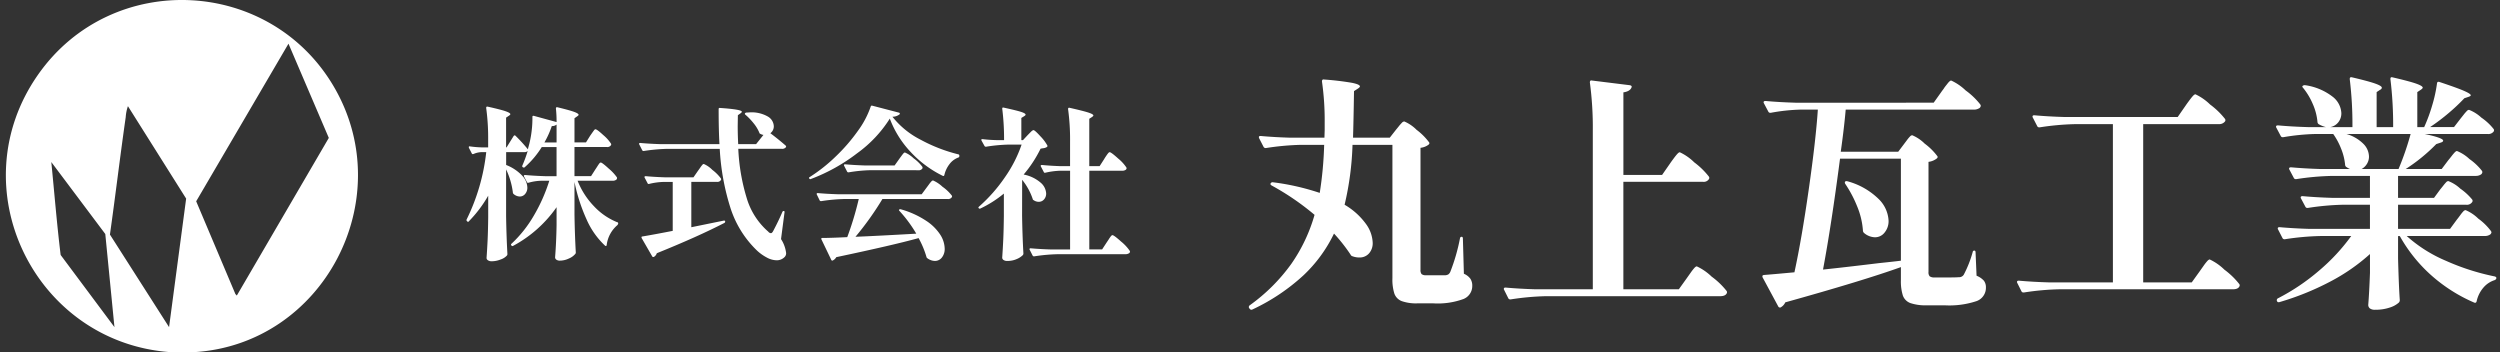 <svg xmlns="http://www.w3.org/2000/svg" xmlns:xlink="http://www.w3.org/1999/xlink" width="426" height="60" viewBox="0 0 426 60"><rect x="0" y="0" width="426" height="60" fill="#333333" stroke="none"/><defs><clipPath id="a"><rect width="426" height="60" transform="translate(563 223)" fill="#fff"/></clipPath></defs><g transform="translate(-563 -223)" clip-path="url(#a)"><path d="M-34.552-13.132q.14-.2.35-.532a5.1,5.1,0,0,1,.336-.49.337.337,0,0,1,.238-.154q.224,0,1.358,1.036a7.963,7.963,0,0,1,1.386,1.484.312.312,0,0,1,.028.14.37.37,0,0,1-.21.322.991.991,0,0,1-.518.126h-5.992A13.258,13.258,0,0,0-34.79-6.86a11.152,11.152,0,0,0,3.934,2.716.2.2,0,0,1,.2.224.649.649,0,0,1-.14.28A5.3,5.3,0,0,0-32.62-.252q-.028.14-.1.168T-32.9-.14a13.547,13.547,0,0,1-3.164-4.508A29.51,29.51,0,0,1-38.108-11v5.572q.056,3.472.224,6.44a.342.342,0,0,1-.084.252,2.79,2.79,0,0,1-1.092.784,3.584,3.584,0,0,1-1.512.364,1,1,0,0,1-.63-.168.493.493,0,0,1-.21-.392q.2-2.464.252-5.488V-6.692a21.236,21.236,0,0,1-7.392,6.58q-.14.112-.308-.056-.14-.2.028-.308A20.826,20.826,0,0,0-45-5.32a28.387,28.387,0,0,0,2.6-5.88h-1.372a8.508,8.508,0,0,0-2.156.336q-.224.056-.28-.112l-.5-.952a.162.162,0,0,1-.028-.112q0-.14.224-.14,1.512.14,3.388.2h1.96V-16.94h-2.52A15.476,15.476,0,0,1-46.592-13.5q-.112.112-.308,0-.168-.084-.084-.308a20.688,20.688,0,0,0,.9-2.464.8.8,0,0,1-.588.2h-3.08v2.184a7.419,7.419,0,0,1,2.744,1.834,3.129,3.129,0,0,1,.868,2,1.623,1.623,0,0,1-.378,1.106,1.166,1.166,0,0,1-.91.434A1.657,1.657,0,0,1-48.5-8.96a.38.38,0,0,1-.112-.28,12.771,12.771,0,0,0-1.148-3.892v7.98q.056,3.472.224,6.44a.409.409,0,0,1-.084.252,2.482,2.482,0,0,1-1.064.672,4.127,4.127,0,0,1-1.512.308,1.125,1.125,0,0,1-.658-.168.479.479,0,0,1-.238-.392q.112-1.568.182-3.08t.1-3.808V-8.652a21.191,21.191,0,0,1-3.276,4.34.177.177,0,0,1-.308.028l-.028-.028a.246.246,0,0,1-.056-.308,34.4,34.4,0,0,0,3.332-11.452h-.9a3.759,3.759,0,0,0-1.26.308l-.112.028a.2.2,0,0,1-.2-.14l-.476-.924-.028-.112q0-.2.224-.14a17.853,17.853,0,0,0,2.016.168h1.064v-1.26a37.947,37.947,0,0,0-.336-5.46q0-.28.252-.224,2.24.5,3.052.784t.812.5q0,.112-.224.252l-.5.336v5.068h.084l1.2-1.932q.168-.2.308-.056a28.065,28.065,0,0,1,2.128,2.324l.056-.28A16.914,16.914,0,0,0-45.43-19.5a17.478,17.478,0,0,0,.154-2.59q0-.224.252-.168L-41.16-21.2a19.6,19.6,0,0,0-.112-2.3q0-.28.252-.224,2.072.5,2.842.784t.77.5q0,.112-.224.252l-.476.336v4.116h1.96l.7-1.12q.14-.2.35-.5t.336-.462a.337.337,0,0,1,.238-.154q.252,0,1.33.994a6.636,6.636,0,0,1,1.3,1.442.254.254,0,0,1,0,.28.725.725,0,0,1-.7.308h-5.516v4.956h2.828Zm-6.608-7.644a1.113,1.113,0,0,1-.812.252,15.33,15.33,0,0,1-1.26,2.8h2.072Zm35.252,1.764a1.34,1.34,0,0,1-.5-.168.261.261,0,0,1-.2-.2A6.374,6.374,0,0,0-7.588-21a10.443,10.443,0,0,0-1.4-1.456.176.176,0,0,1-.056-.252.348.348,0,0,1,.252-.112l.5-.028a5.58,5.58,0,0,1,3.122.7A2,2,0,0,1-4.144-20.5a1.436,1.436,0,0,1-.588,1.2q1.344,1.008,2.6,2.1a.212.212,0,0,1,.056.28.8.8,0,0,1-.7.28h-7.42A33.778,33.778,0,0,0-8.764-8.26,12.138,12.138,0,0,0-5.208-2.632a.975.975,0,0,1,.2.2.678.678,0,0,0,.364.168q.2,0,.392-.364Q-3.3-4.424-2.688-5.88q.084-.168.2-.168.224,0,.168.252L-2.912-1.26a5.614,5.614,0,0,1,.868,2.38.908.908,0,0,1-.252.672,1.866,1.866,0,0,1-1.372.56,3.6,3.6,0,0,1-1.68-.476A7.726,7.726,0,0,1-6.972.728,17.421,17.421,0,0,1-11.508-6.5a40.279,40.279,0,0,1-1.848-10.136h-8.932a30.019,30.019,0,0,0-4,.364h-.084a.236.236,0,0,1-.2-.14l-.5-.98A.162.162,0,0,1-27.1-17.5q0-.14.2-.14,1.54.14,3.416.2h10.08q-.14-2.38-.14-5.964,0-.252.252-.2,3.7.252,3.7.644,0,.112-.2.252l-.476.336-.028,1.82q0,1.54.084,3.108h3.052Zm-11.144,6.1q.168-.224.378-.532a4.429,4.429,0,0,1,.35-.462.377.377,0,0,1,.252-.154,4.712,4.712,0,0,1,1.456,1.008,7.172,7.172,0,0,1,1.456,1.456.254.254,0,0,1,0,.28.7.7,0,0,1-.672.308H-18.2v7.728l5.488-1.12q.252-.056.28.112v.056a.253.253,0,0,1-.14.224Q-17.136-1.652-24.08,1.148a1.1,1.1,0,0,1-.476.616.162.162,0,0,1-.112.028q-.168,0-.2-.112l-1.792-3.108a.312.312,0,0,1-.028-.14q0-.14.168-.14,1.848-.308,5.152-.952V-11h-1.512a11.277,11.277,0,0,0-2.492.336q-.224.056-.28-.112l-.5-.952a.162.162,0,0,1-.028-.112q0-.14.224-.14,1.512.14,3.388.2h4.732Zm32.676-8.876A21.26,21.26,0,0,1,10.08-15.9a30.623,30.623,0,0,1-7.9,4.4.19.19,0,0,1-.28-.084.127.127,0,0,1-.028-.14.168.168,0,0,1,.112-.112,27.3,27.3,0,0,0,4.424-3.5,30.139,30.139,0,0,0,3.78-4.368,15.447,15.447,0,0,0,2.184-4.144q.056-.2.28-.14l4.508,1.176a.235.235,0,0,1,.154.1.185.185,0,0,1-.014.182,1.924,1.924,0,0,1-1.232.42A14.426,14.426,0,0,0,20.86-18.2a27,27,0,0,0,6.412,2.492.219.219,0,0,1,.2.252v.056a.242.242,0,0,1-.2.252,3.32,3.32,0,0,0-1.512,1.162,4.771,4.771,0,0,0-.84,1.806.235.235,0,0,1-.1.154.185.185,0,0,1-.182-.014,18.688,18.688,0,0,1-5.46-4.06A17.032,17.032,0,0,1,15.624-21.784Zm-3.388,8.792a24.867,24.867,0,0,0-3.612.364H8.54a.236.236,0,0,1-.2-.14l-.5-.98a.162.162,0,0,1-.028-.112q0-.14.2-.14,1.54.14,3.416.2h5.012L17.22-14.9q.14-.2.364-.5a5.774,5.774,0,0,1,.364-.462.377.377,0,0,1,.252-.154,4.9,4.9,0,0,1,1.484.994,6.886,6.886,0,0,1,1.484,1.442.408.408,0,0,1,.028.252.7.7,0,0,1-.7.336ZM9.772-1.652q3.528-.14,10.36-.532a22.542,22.542,0,0,0-2.856-3.864q-.168-.168-.028-.252.084-.084.28-.028a15.252,15.252,0,0,1,4.284,1.946,8.2,8.2,0,0,1,2.422,2.394A4.577,4.577,0,0,1,24.976.364,2.327,2.327,0,0,1,24.5,1.876a1.485,1.485,0,0,1-1.2.588,2.209,2.209,0,0,1-1.26-.448.361.361,0,0,1-.168-.224,15.493,15.493,0,0,0-1.344-3.22Q16.184-.224,6.5,1.82a1.315,1.315,0,0,1-.588.56.114.114,0,0,1-.084.028q-.14,0-.2-.168L3.976-1.2a.185.185,0,0,1-.014-.182.165.165,0,0,1,.154-.07q1.4,0,4.256-.14a52.962,52.962,0,0,0,1.96-6.5H7.952a30.019,30.019,0,0,0-4,.364H3.864a.236.236,0,0,1-.2-.14l-.476-.98a.162.162,0,0,1-.028-.112q0-.14.2-.14,1.54.14,3.416.2h14.28l.868-1.176q.112-.14.364-.49a4.414,4.414,0,0,1,.42-.518.459.459,0,0,1,.28-.168,5.623,5.623,0,0,1,1.6,1.064,7.39,7.39,0,0,1,1.6,1.512.254.254,0,0,1,0,.28.725.725,0,0,1-.7.308H14.364A51.149,51.149,0,0,1,9.772-1.652ZM38.164-5.236q.056,3.5.224,6.412a.454.454,0,0,1-.084.28,3.238,3.238,0,0,1-1.05.686,3.875,3.875,0,0,1-1.61.322A1.059,1.059,0,0,1,35,2.3a.484.484,0,0,1-.224-.392q.112-1.6.182-3.15t.1-3.934V-9.016a18.8,18.8,0,0,1-4,2.548.212.212,0,0,1-.28-.056q-.14-.084.056-.28a26.474,26.474,0,0,0,4.41-5A22.264,22.264,0,0,0,38.08-17.36H35.868A27.233,27.233,0,0,0,32.032-17h-.056a.253.253,0,0,1-.224-.14l-.5-.9a.312.312,0,0,1-.028-.14q0-.14.2-.112,1.176.14,2.408.168h1.26a40.888,40.888,0,0,0-.308-5.32v-.056q0-.224.224-.168,2.184.476,2.968.728t.784.476q0,.112-.224.252l-.5.308v3.78h.28l.784-.84q.14-.14.49-.5t.518-.364q.224,0,1.176,1.05a7.218,7.218,0,0,1,1.176,1.554.2.2,0,0,1-.084.28,1.352,1.352,0,0,1-.588.2,4.048,4.048,0,0,0-.476.084,20.87,20.87,0,0,1-2.884,4.4,6.224,6.224,0,0,1,2.9,1.386,2.6,2.6,0,0,1,.938,1.834,1.474,1.474,0,0,1-.364,1.022,1.157,1.157,0,0,1-.9.406,1.46,1.46,0,0,1-.868-.28.269.269,0,0,1-.168-.224,10.54,10.54,0,0,0-1.792-3.248Zm13.972-9.632q.112-.2.336-.532t.364-.5q.14-.168.252-.168.252,0,1.428,1.064a7.083,7.083,0,0,1,1.4,1.512.491.491,0,0,1,.056.14.37.37,0,0,1-.21.322,1.051,1.051,0,0,1-.546.126h-5.6V.5H51.8l.784-1.2q.14-.2.364-.546a5.45,5.45,0,0,1,.364-.518q.14-.168.252-.168.252,0,1.47,1.092A7.646,7.646,0,0,1,56.5.728l.056.14a.37.37,0,0,1-.238.322,1.09,1.09,0,0,1-.518.126H44.24a30.019,30.019,0,0,0-4,.364h-.084a.236.236,0,0,1-.2-.14l-.5-.98a.162.162,0,0,1-.028-.112q0-.14.2-.14,1.54.14,3.416.2h3.3V-12.908h-1.6a12.607,12.607,0,0,0-2.6.336q-.224.056-.28-.112l-.5-.952a.162.162,0,0,1-.028-.112q0-.14.224-.14,1.4.14,3.136.2H46.34v-4.256A37.947,37.947,0,0,0,46-23.408q0-.28.252-.224,2.352.532,3.206.812t.854.5q0,.084-.224.252l-.476.308v8.064H51.38Z" transform="translate(699 265)" fill="#fff"/><path d="M-81.1-26.922q.21-.252.462-.567a6.873,6.873,0,0,1,.5-.567.688.688,0,0,1,.42-.252,6.578,6.578,0,0,1,2.1,1.428,10.482,10.482,0,0,1,2.142,2.142q.126.168-.084.378a2.727,2.727,0,0,1-1.386.546v20.79a1.055,1.055,0,0,0,.189.735,1.135,1.135,0,0,0,.777.189h3.318a1.2,1.2,0,0,0,.462-.147,1.086,1.086,0,0,0,.336-.441,32.223,32.223,0,0,0,1.638-5.67q.042-.294.294-.294.21,0,.21.336l.168,5.964a2.63,2.63,0,0,1,1.113.861,2.146,2.146,0,0,1,.315,1.2,2.381,2.381,0,0,1-1.512,2.247,12.724,12.724,0,0,1-5.124.735h-2.688a7.408,7.408,0,0,1-2.688-.378A2.148,2.148,0,0,1-81.4,1.029,7.9,7.9,0,0,1-81.732-1.6V-24.318h-6.8A50.537,50.537,0,0,1-89.88-14.112a11.835,11.835,0,0,1,3.612,3.234,5.817,5.817,0,0,1,1.176,3.234,2.611,2.611,0,0,1-.63,1.827,2.111,2.111,0,0,1-1.638.693,3.248,3.248,0,0,1-1.176-.21.491.491,0,0,1-.336-.294A28.889,28.889,0,0,0-91.686-9.2a24.069,24.069,0,0,1-5.208,7.119,34.182,34.182,0,0,1-8.694,5.817.338.338,0,0,1-.462-.126l-.084-.084a.358.358,0,0,1,.084-.5,30.645,30.645,0,0,0,7.1-7.077A28.012,28.012,0,0,0-95-12.39a44.017,44.017,0,0,0-7.308-5q-.294-.168-.168-.378a.381.381,0,0,1,.42-.168,40.933,40.933,0,0,1,7.938,1.806,63.076,63.076,0,0,0,.756-8.19h-3.906a45.029,45.029,0,0,0-6.006.546h-.084a.38.38,0,0,1-.336-.21l-.756-1.47-.042-.168q0-.21.294-.21,2.268.21,5.082.294h5.8l.042-1.3V-28.1a46.96,46.96,0,0,0-.462-7.014q0-.42.378-.336a47.786,47.786,0,0,1,4.767.567q1.323.273,1.323.609,0,.126-.294.336l-.714.462q-.084,5.292-.168,7.938h6.258Zm46.662,5.8q.168-.252.588-.819t.672-.84q.252-.273.42-.273A8.814,8.814,0,0,1-30.3-21.336,13,13,0,0,1-27.8-18.9a.382.382,0,0,1,0,.42,1.043,1.043,0,0,1-1.008.462H-42.378V.294h9.45l1.386-1.932q.21-.294.609-.861a8.642,8.642,0,0,1,.651-.84q.252-.273.42-.273a9.256,9.256,0,0,1,2.52,1.743A13.026,13.026,0,0,1-24.78.588a.381.381,0,0,1,0,.42q-.252.462-1.092.462H-55.566a45.029,45.029,0,0,0-6.006.546H-61.7a.354.354,0,0,1-.294-.21L-62.706.378A.243.243,0,0,1-62.748.21q0-.21.294-.21,2.31.21,5.124.294h9.744V-26.712a57.825,57.825,0,0,0-.5-8.232q0-.42.336-.336l6.468.8q.42.084.294.378-.252.672-1.386.84v14.07h6.594ZM5.5-24.528l.441-.588a6.138,6.138,0,0,1,.525-.63.58.58,0,0,1,.378-.21,6.71,6.71,0,0,1,2.121,1.428,10.383,10.383,0,0,1,2.163,2.142q.126.168-.084.378a2.821,2.821,0,0,1-1.428.588V-2.646a.98.98,0,0,0,.21.735,1.408,1.408,0,0,0,.882.189h2.142q1.512,0,1.89-.042a.943.943,0,0,0,.882-.42,19.274,19.274,0,0,0,1.512-3.822q.042-.294.294-.294.21,0,.21.336l.168,3.948a3.3,3.3,0,0,1,1.26.861A1.855,1.855,0,0,1,19.4,0a2.4,2.4,0,0,1-1.6,2.31,14.685,14.685,0,0,1-5.46.714H9.366a8.056,8.056,0,0,1-2.835-.378A2.146,2.146,0,0,1,5.25,1.365,8.063,8.063,0,0,1,4.914-1.3V-3.486q-6.426,2.31-19.7,6.006a1.839,1.839,0,0,1-.756.84.171.171,0,0,1-.126.042A.327.327,0,0,1-16,3.192l-2.646-4.914a.468.468,0,0,1-.042-.21q0-.168.252-.21Q-16.8-2.268-13.23-2.6q1.218-5.586,2.436-14.091T-9.24-30.324h-2.94a32.106,32.106,0,0,0-5.082.546h-.126a.354.354,0,0,1-.294-.21l-.756-1.428a.243.243,0,0,1-.042-.168q0-.21.336-.21,2.268.21,5.082.294H10.5l1.344-1.89q.084-.126.231-.315a4.007,4.007,0,0,0,.273-.4q.126-.168.525-.672t.609-.5a8.833,8.833,0,0,1,2.457,1.68,12.4,12.4,0,0,1,2.5,2.394.737.737,0,0,1,.084.21.555.555,0,0,1-.357.483,1.635,1.635,0,0,1-.777.189H-4.494q-.252,2.982-.84,7.182H4.452ZM-8.358-3.066q3.612-.378,9.492-1.092,2.814-.294,3.78-.42V-21.966H-5.46Q-6.93-10.668-8.358-3.066Zm3.78-14.616q-.126-.252,0-.378t.42-.042a12.1,12.1,0,0,1,5.292,3.024,5.543,5.543,0,0,1,1.68,3.7,3.043,3.043,0,0,1-.672,1.995A2.047,2.047,0,0,1,.5-8.568a2.968,2.968,0,0,1-1.89-.756.57.57,0,0,1-.168-.42,13.112,13.112,0,0,0-.987-4.1A20.381,20.381,0,0,0-4.578-17.682ZM53.424-31q.168-.252.588-.819t.672-.84q.252-.273.42-.273a9.1,9.1,0,0,1,2.5,1.743,13.115,13.115,0,0,1,2.541,2.457.382.382,0,0,1,0,.42,1.259,1.259,0,0,1-1.092.462H46.2V-.882h8.274L55.86-2.814q.21-.294.609-.861a8.642,8.642,0,0,1,.651-.84q.252-.273.42-.273a9.1,9.1,0,0,1,2.5,1.743A13.115,13.115,0,0,1,62.58-.588a.381.381,0,0,1,0,.42q-.252.462-1.092.462H31.878A45.029,45.029,0,0,0,25.872.84h-.126a.354.354,0,0,1-.294-.21L24.738-.8A.243.243,0,0,1,24.7-.966q0-.21.294-.21,2.31.21,5.124.294h10.92V-27.846H34.566a45.028,45.028,0,0,0-6.006.546h-.126a.354.354,0,0,1-.294-.21l-.756-1.47a.243.243,0,0,1-.042-.168q0-.21.294-.21,2.31.21,5.124.294H52.08Zm46.242,19.4q.21-.252.546-.714a5.987,5.987,0,0,1,.546-.672.58.58,0,0,1,.378-.21,6.965,6.965,0,0,1,2.163,1.449,10.028,10.028,0,0,1,2.163,2.121l.084.168a.554.554,0,0,1-.336.483,1.515,1.515,0,0,1-.756.189H91.1a23.9,23.9,0,0,0,6.678,4.221,39.611,39.611,0,0,0,8.316,2.667q.294.084.294.294a.491.491,0,0,1-.294.336A4.164,4.164,0,0,0,104.181,0a5.3,5.3,0,0,0-1.155,2.31q-.084.378-.42.252A27.134,27.134,0,0,1,95.3-2.079a25.742,25.742,0,0,1-5.376-6.7h-.294v3.822q.126,4.746.294,7.1a.57.57,0,0,1-.168.42,4.135,4.135,0,0,1-1.533.84,7.505,7.505,0,0,1-2.5.378,1.4,1.4,0,0,1-.9-.231.759.759,0,0,1-.273-.609q.168-2.016.294-5.46V-5.712A32.852,32.852,0,0,1,78.015-.987a46.828,46.828,0,0,1-8.589,3.465q-.336.084-.42-.168a.243.243,0,0,1-.042-.168.363.363,0,0,1,.168-.294A35.813,35.813,0,0,0,76.188-2.9a33.213,33.213,0,0,0,5.46-5.88H76.356a45.029,45.029,0,0,0-6.006.546h-.126a.354.354,0,0,1-.294-.21l-.756-1.47a.243.243,0,0,1-.042-.168q0-.21.294-.21,2.31.21,5.124.294H84.84v-4.116H80.262a45.029,45.029,0,0,0-6.006.546H74.13a.354.354,0,0,1-.294-.21L73.08-15.2a.243.243,0,0,1-.042-.168q0-.21.336-.21,2.268.21,5.082.294H84.84v-3.738H78.288a45.029,45.029,0,0,0-6.006.546h-.126a.354.354,0,0,1-.294-.21l-.756-1.428a.243.243,0,0,1-.042-.168q0-.21.336-.21,2.268.21,5.082.294h4.956a3.826,3.826,0,0,1-.672-.378A.57.57,0,0,1,80.6-21a9.78,9.78,0,0,0-.693-2.709,11.623,11.623,0,0,0-1.323-2.457H75.474a37.3,37.3,0,0,0-5.418.546H69.93a.354.354,0,0,1-.294-.21l-.756-1.428a.243.243,0,0,1-.042-.168q0-.21.336-.21,2.268.21,5.082.294h3.066a4.7,4.7,0,0,1-1.218-.5.517.517,0,0,1-.21-.42,9.707,9.707,0,0,0-.8-3.024,11.4,11.4,0,0,0-1.638-2.73q-.252-.252-.042-.378a.577.577,0,0,1,.42-.084,9.9,9.9,0,0,1,4.641,1.953,3.766,3.766,0,0,1,1.491,2.793,2.43,2.43,0,0,1-.525,1.575,2.271,2.271,0,0,1-1.365.819h3.78A64.083,64.083,0,0,0,81.4-35.49v-.084q0-.336.378-.252,2.856.672,3.969,1.071t1.113.693a.379.379,0,0,1-.252.336l-.63.42v5.964h2.814a64.083,64.083,0,0,0-.462-8.148v-.084q0-.336.336-.252,2.9.672,4.032,1.071t1.134.693q0,.126-.294.336l-.63.42v5.964H94.08a27.372,27.372,0,0,0,1.365-3.7,23.661,23.661,0,0,0,.819-3.738q.042-.378.42-.252,3.024,1.008,4.179,1.512t1.155.756q0,.126-.336.252l-.756.252a31.4,31.4,0,0,1-2.646,2.5,34.128,34.128,0,0,1-3.192,2.415h4.074l1.134-1.47.5-.63a8.045,8.045,0,0,1,.546-.63.58.58,0,0,1,.378-.21,6.657,6.657,0,0,1,2.1,1.323,9.491,9.491,0,0,1,2.1,1.953.381.381,0,0,1,0,.42,1.13,1.13,0,0,1-1.05.42H94.164q3.15.672,3.15,1.134,0,.21-.42.336l-.756.252A29.491,29.491,0,0,1,90.93-20.2h6.132L98.2-21.714q.252-.294.525-.651t.525-.63q.252-.273.42-.273a6.755,6.755,0,0,1,2.121,1.365,9.959,9.959,0,0,1,2.121,1.995.737.737,0,0,1,.084.21.554.554,0,0,1-.336.483,1.515,1.515,0,0,1-.756.189H89.628v3.738H95.76l1.05-1.428q.21-.252.525-.651a7.142,7.142,0,0,1,.5-.588.53.53,0,0,1,.357-.189,6.29,6.29,0,0,1,2.037,1.281,10.1,10.1,0,0,1,2.037,1.869.382.382,0,0,1,0,.42,1.088,1.088,0,0,1-1.05.462H89.628V-10H98.49ZM89.712-20.2a47.991,47.991,0,0,0,2.058-5.964H80.85a6.755,6.755,0,0,1,2.9,1.7,3.164,3.164,0,0,1,.924,2.121,2.354,2.354,0,0,1-.357,1.281,2.413,2.413,0,0,1-.9.861Z" transform="translate(882 272)" fill="#fff"/><path d="M32.181,60h-4.26C4.829,58.259-8.015,31.915,5.519,12.675,18.129-5.25,45.254-3.913,56.08,15.1c10.855,19.063-2.029,43.5-23.9,44.9m7.174-9.638L55.029,23.5,48.157,7.444,32.43,34.3,39.11,50.1ZM27.808,55.741l2.911-21.9L20.8,18.091a7.08,7.08,0,0,0-.377,1.864c-.956,6.663-1.748,13.351-2.69,20.016Zm-9.306,0-1.56-15.865-9.2-12.263c.526,5.274.951,10.584,1.592,15.833Z" transform="translate(564 223)" fill="#fff"/><rect width="60.001" height="60" transform="translate(564 223)" fill="none"/></g></svg>